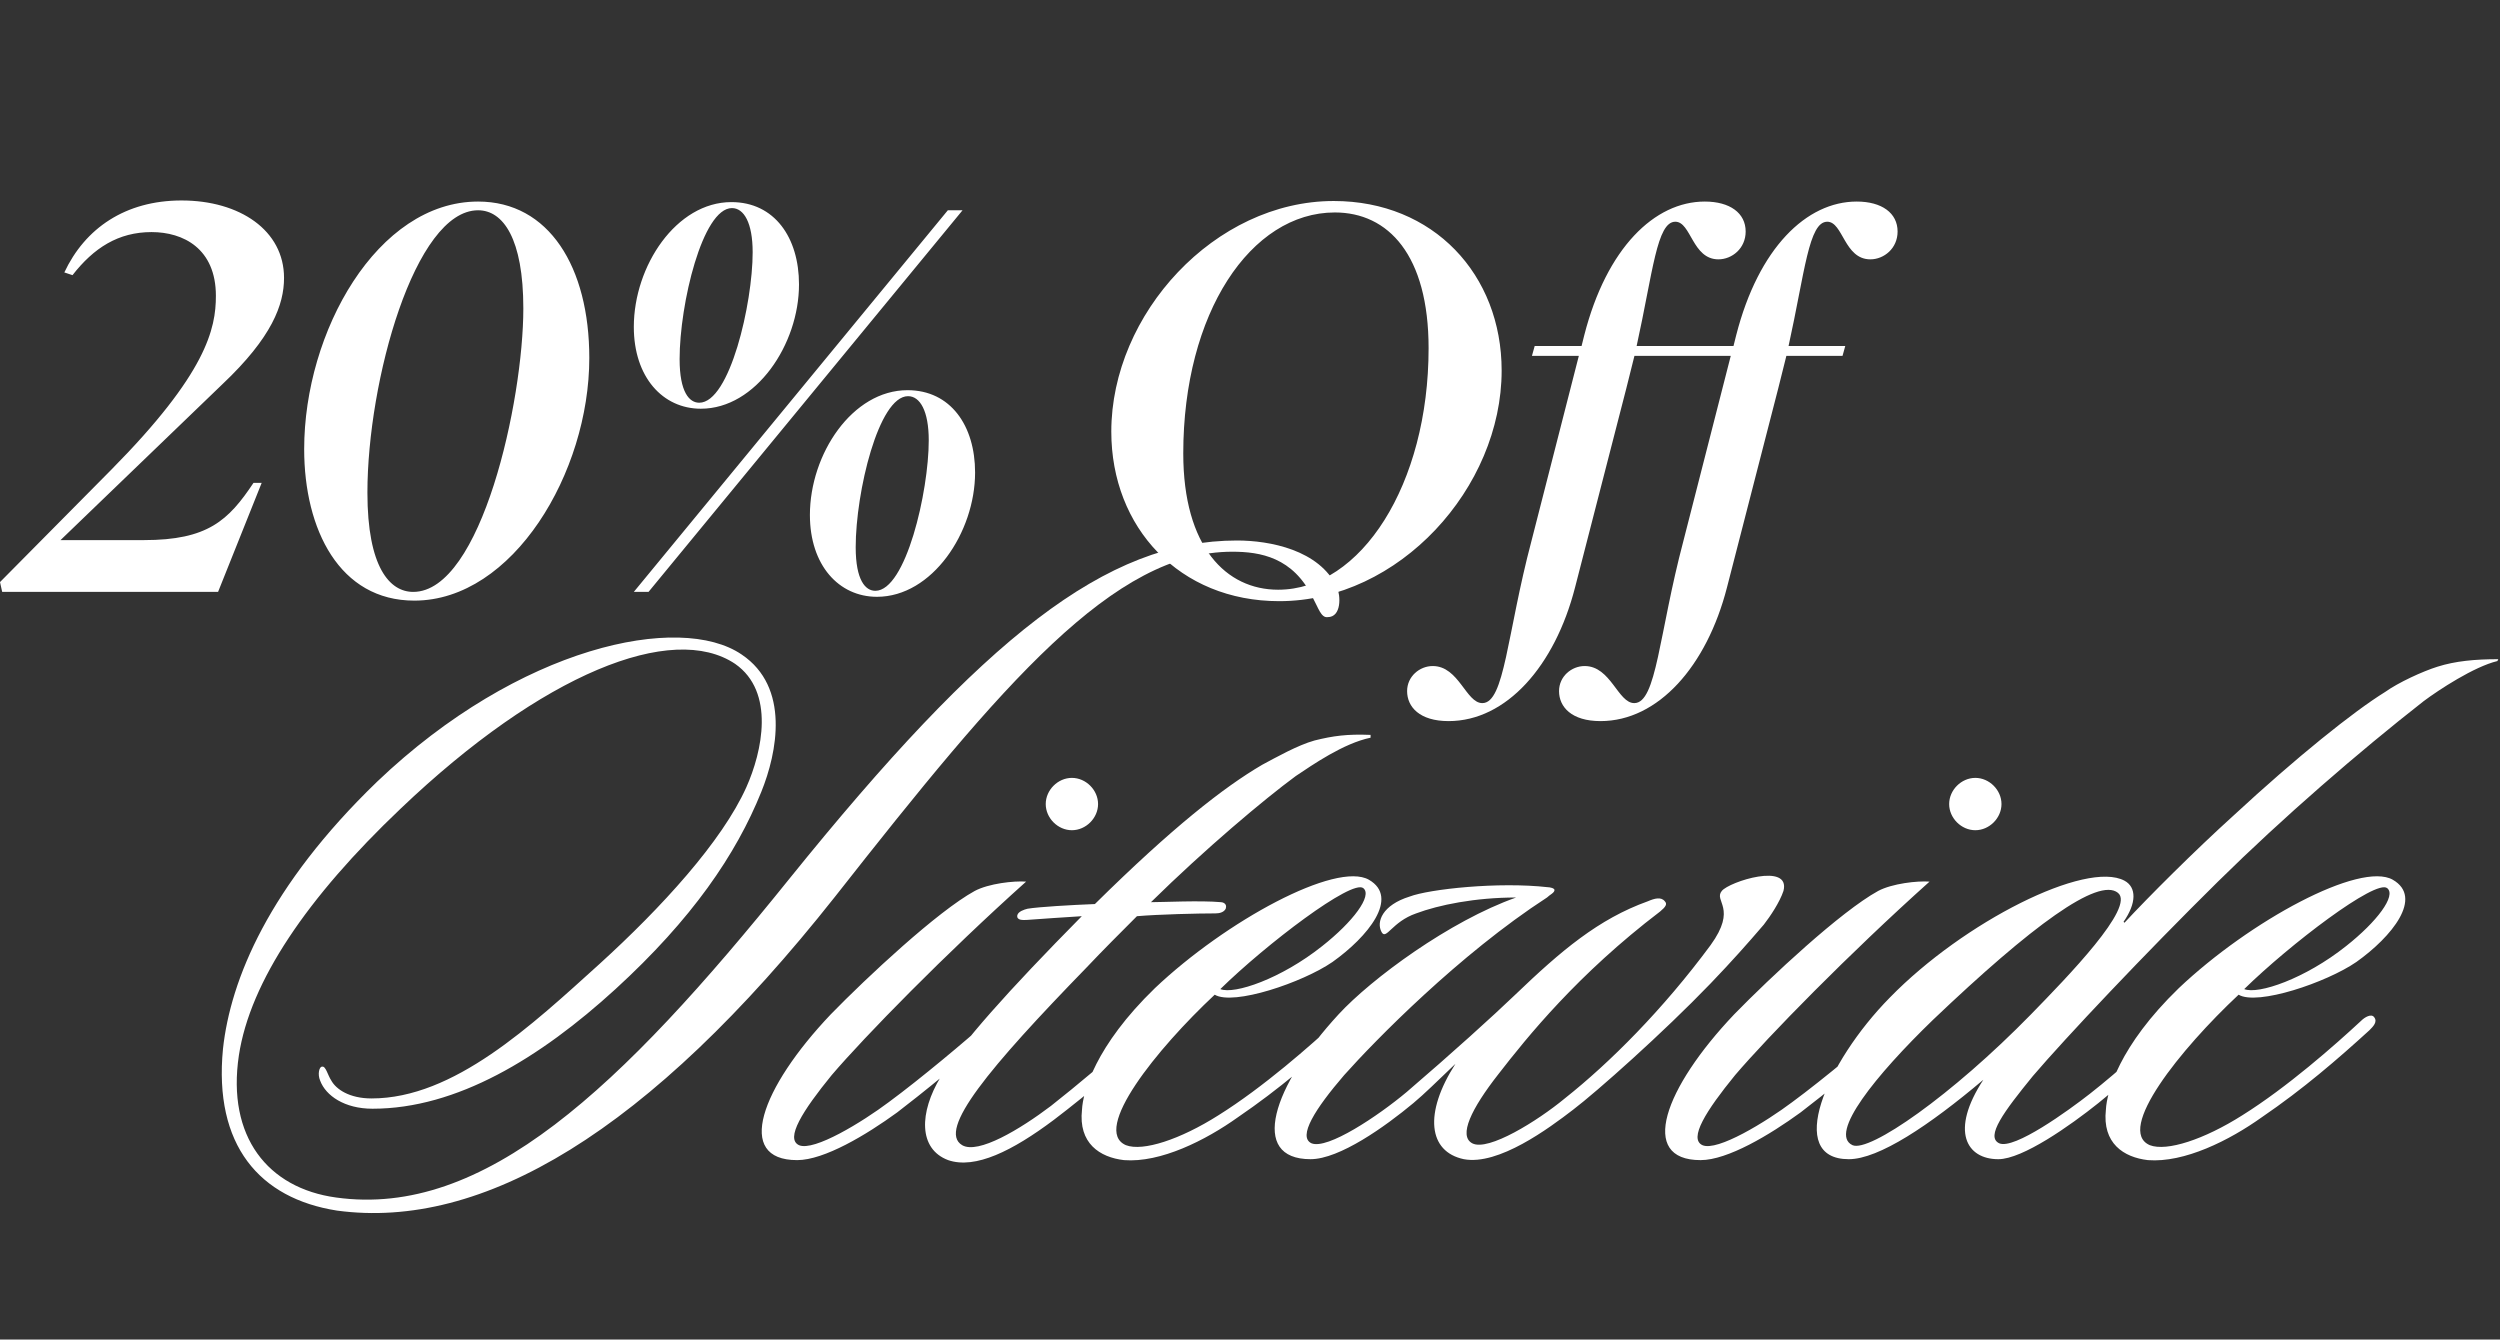 <svg xmlns="http://www.w3.org/2000/svg" width="321" viewBox="0 0 321 172" height="172" fill="none"><rect x="0" y="0" width="321" height="172" fill="#333333" stroke="none"/><g fill="#fff"><path d="m28 76h-27.72l-.28-1.26 14.28-14.42c12.25-12.39 13.44-18.13 13.44-22.33 0-6.09-4.2-8.19-8.26-8.19-4.27 0-7.42 2.03-10.15 5.53l-1.05-.35c2.66-5.67 7.84-9.24 15.05-9.24 7.49 0 13.16 3.85 13.16 9.94 0 3.43-1.54 7.63-7.91 13.65l-20.79 20.02h10.71c8.19 0 10.85-2.52 14.07-7.35h1.05zm11.056-18.34c0-15.05 9.38-31.78 22.33-31.78 9.1 0 14.28 8.4 14.28 20.09 0 14.7-9.8 31.15-22.47 31.15-9.59 0-14.14-9.1-14.14-19.46zm8.12 5.6c0 9.59 2.87 12.74 5.88 12.74 8.75 0 14.14-24.5 14.14-36.4 0-8.96-2.59-12.6-5.81-12.6-8.12 0-14.21 21.91-14.21 36.26zm34.206-21.28c0-7.84 5.46-16.03 12.53-16.03 5.53 0 8.68 4.55 8.68 10.57 0 7.7-5.53 15.96-12.6 15.96-4.9 0-8.61-4.06-8.61-10.5zm5.88 4.13c0 4.27 1.26 5.6 2.52 5.6 3.92 0 6.86-12.74 6.86-19.32 0-3.78-1.12-5.67-2.66-5.67-3.78 0-6.72 12.32-6.72 19.39zm34.44-19.11h1.89l-40.32 49h-1.89zm-17.71 39.13c0-7.84 5.46-16.03 12.53-16.03 5.53 0 8.68 4.55 8.68 10.57 0 7.7-5.53 15.96-12.6 15.96-4.9 0-8.61-4.06-8.61-10.5zm5.88 4.13c0 4.27 1.26 5.6 2.52 5.6 3.92 0 6.86-12.74 6.86-19.32 0-3.78-1.12-5.67-2.66-5.67-3.78 0-6.72 12.32-6.72 19.39zm54.38 6.93c-12.81 0-21.56-9.45-21.56-21.77 0-15.12 13.3-29.61 28.56-29.61 12.81 0 21.56 9.45 21.56 21.77 0 15.05-13.16 29.61-28.56 29.61zm-.14-1.47c10.64 0 19.32-13.51 19.32-31.01 0-11.97-5.18-17.43-12.04-17.43-10.78 0-19.46 12.88-19.46 30.94 0 12.04 5.53 17.5 12.18 17.5zm21.881 16.87c-3.71 0-5.32-1.82-5.32-3.85 0-1.89 1.61-3.22 3.29-3.22 3.36 0 4.27 4.76 6.37 4.76 2.87 0 3.15-8.89 6.3-20.79l6.09-23.8h-6.02l.35-1.26h6.02l.35-1.4c2.87-11.2 9.03-17.15 15.47-17.15 3.22 0 5.25 1.47 5.25 3.85 0 2.17-1.75 3.57-3.5 3.57-3.36 0-3.5-4.83-5.53-4.83-2.38 0-2.87 6.44-4.97 15.96h7.28l-.35 1.26h-7.21l-1.05 4.2-6.58 25.55c-2.59 10.08-8.82 17.15-16.24 17.15zm19.508 0c-3.71 0-5.32-1.82-5.32-3.85 0-1.89 1.61-3.22 3.29-3.22 3.36 0 4.27 4.76 6.37 4.76 2.87 0 3.15-8.89 6.3-20.79l6.09-23.8h-6.02l.35-1.26h6.02l.35-1.4c2.87-11.2 9.03-17.15 15.47-17.15 3.22 0 5.25 1.47 5.25 3.85 0 2.17-1.75 3.57-3.5 3.57-3.36 0-3.5-4.83-5.53-4.83-2.38 0-2.87 6.44-4.97 15.96h7.28l-.35 1.26h-7.21l-1.05 4.2-6.58 25.55c-2.59 10.08-8.82 17.15-16.24 17.15z"></path><path d="m171.67 75.4c.48 1.08.6 3.84-1.2 3.84-.84.12-1.2-1.2-1.92-2.52-2.52-5.16-6.72-5.88-10.32-5.88-15.24 0-29.4 16.8-51 44.28-24 30.36-45.36 42.84-63.96 40.32-9.96-1.56-15.84-8.4-14.64-20.76.96-8.88 5.88-20.88 19.8-34.32 18.24-17.4 38.88-21.72 46.8-16.32 6.24 4.2 4.56 12.6 2.52 17.64-3.24 8.04-8.88 16.32-18.72 25.32-9.72 8.88-20.4 15.36-31.2 15.36-3.6 0-6-1.68-6.72-3.6-.36-.84-.12-1.8.24-1.8.48-.12.72 1.08 1.2 1.8.6 1.08 2.28 2.28 5.16 2.28 10.56 0 20.52-9.36 29.28-17.28 7.92-7.2 15.72-15.72 18.84-22.68 2.04-4.56 3.72-12.24-1.44-15.84-8.04-5.4-24.72 1.2-42.96 18.6-12 11.4-19.32 22.2-20.76 31.68-1.56 10.44 3.72 17.04 12.48 18.24 18.96 2.64 36.48-13.92 58.2-40.92 25.08-31.08 40.68-43.44 57.48-43.44 4.2 0 10.56 1.2 12.84 6zm-30.678 27.84c0 1.8-1.56 3.36-3.36 3.36s-3.36-1.56-3.36-3.36 1.56-3.36 3.36-3.36 3.36 1.56 3.36 3.36zm-9.24 9.96c-10.32 9.24-20.76 19.92-24.96 24.84-3.72 4.56-6 8.16-4.2 9 1.92.84 8.16-3 11.52-5.52 4.08-3 10.08-8.04 12.6-10.32.48-.36 1.08-.96 1.68-.36.48.48 0 .96-.48 1.32-3.12 3.12-10.2 8.76-12.72 10.68-3.96 2.88-9.36 6.12-12.84 6.12-8.04 0-4.679-9.24 4.32-18.72 4.68-4.8 13.68-13.2 18.48-15.84 1.8-.96 5.04-1.32 6.6-1.2zm44.231-18.84v.36c-3.48.72-7.44 3.48-9.6 4.92-4.08 3-11.64 9.36-18.6 16.2 1.56 0 6.36-.24 9 0 .12 0 .84.12.6.84-.24.48-.84.6-1.32.6-2.16 0-7.32.12-10.08.36-2.16 2.16-4.32 4.32-6.48 6.6-12.48 12.84-19.2 20.88-15.96 22.8 2.04 1.2 7.44-2.04 11.4-5.04 2.76-2.16 9-7.32 12.84-10.92.48-.36 1.2-.84 1.68-.36.48.72-.36 1.32-.84 1.92-3 2.76-8.88 7.8-13.32 11.16-5.28 3.96-10.08 6.36-13.56 5.16-3.84-1.44-3.72-6.12-.96-10.68 2.64-4.32 8.64-11.04 18.12-20.64-2.04.12-5.4.36-7.08.48-.36 0-1.32.12-1.2-.6.12-.48.84-.72 1.32-.84 1.44-.24 5.64-.48 8.64-.6 9.96-9.84 16.56-15 21.48-17.88 1.8-.96 4.56-2.52 6.72-3.12 2.4-.6 4.2-.84 7.2-.72zm-.214 18.6c3.96 2.28-.12 7.32-4.68 10.56-3.84 2.64-12.72 5.64-15.12 4.2-7.44 6.96-15.84 17.4-11.4 19.32 2.16.84 6.96-.72 11.88-3.84 5.76-3.6 11.88-9 15.24-12.12.48-.48 1.32-.96 1.68-.48.48.6-.12 1.2-.6 1.68-4.08 3.72-8.52 7.56-13.8 11.16-4.2 3-9.96 5.88-14.64 5.52-3.12-.36-5.88-2.16-5.4-6.48.12-2.28 1.68-8.16 9.36-15.6 9.12-8.64 23.28-16.32 27.48-13.92zm-.72 1.08c-1.44-1.2-12.48 7.2-18.36 12.96 1.8.72 7.8-1.32 13.08-5.52 3.96-3.12 6.48-6.48 5.28-7.44zm53.947.36c-.48 1.44-1.68 3.24-2.52 4.32-2.16 2.52-4.08 4.68-6.84 7.56-6.12 6.36-14.64 13.92-17.64 16.2-3.12 2.4-9.6 7.2-14.04 6.36-4.56-.96-5.16-5.88-1.08-12.24-2.52 2.4-3.96 3.84-5.4 5.04-3.6 3-9.48 7.2-13.2 7.2-7.92 0-4.92-9.36 3.6-18.6 4.2-4.56 14.28-12 22.8-15-5.28 0-9.96.96-12.84 2.04-3.12 1.08-3.84 3.48-4.44 2.4-.72-1.32.12-3.48 3.6-4.56 2.52-.96 11.4-1.92 17.76-1.2.24 0 .84.12.84.36 0 .36-.6.6-.96.96-11.28 7.32-22.08 18.36-26.04 22.8-3.72 4.32-6 7.92-4.2 8.76 2.04.84 8.52-3.48 12.24-6.6 5.88-5.04 11.04-9.72 13.92-12.48 5.88-5.64 10.68-9.72 17.04-12 .84-.36 1.68-.6 2.16 0 .36.36.12.72-.6 1.32-10.56 8.04-17.04 16.08-20.76 20.88-3.48 4.44-5.16 7.92-3.36 8.88 2.04 1.08 8.4-2.88 11.88-5.76 5.76-4.56 12.6-11.4 18.72-19.68 3.48-4.8.36-5.64 1.44-6.96.96-1.2 8.88-3.72 7.92 0zm27.996-11.16c0 1.8-1.56 3.36-3.36 3.36s-3.36-1.56-3.36-3.36 1.56-3.36 3.36-3.36 3.36 1.56 3.36 3.36zm-9.24 9.96c-10.32 9.24-20.76 19.92-24.96 24.84-3.72 4.56-6 8.16-4.2 9 1.92.84 8.16-3 11.52-5.52 4.08-3 10.08-8.04 12.6-10.32.48-.36 1.08-.96 1.68-.36.48.48 0 .96-.48 1.32-3.12 3.12-10.2 8.76-12.72 10.68-3.96 2.88-9.36 6.12-12.84 6.12-8.04 0-4.68-9.24 4.32-18.72 4.68-4.8 13.68-13.2 18.48-15.84 1.8-.96 5.04-1.32 6.6-1.2zm73.031-28.56-.12.24c-3 .72-7.56 3.72-9.48 5.16-8.28 6.48-18 14.88-26.4 23.16-9.36 9.24-19.56 20.04-23.76 24.96-3.72 4.56-6.12 7.8-4.32 8.64 1.92.84 8.88-4.2 11.64-6.36 3.84-3 8.04-6.96 11.4-9.72.36-.36.84-.72 1.44-.24.48.48-.24 1.32-.6 1.68-3.24 2.88-8.64 7.44-11.16 9.48-3.6 2.88-9.72 7.2-12.84 7.2-4.08 0-6.24-3.6-1.92-10.2-6.96 5.88-13.44 10.2-17.28 10.2-8.16 0-3-12.36 5.28-20.76 9.48-9.72 25.2-17.64 30.12-15 1.56.84 1.56 2.88-.12 5.28l.12.12c3-3.24 9-9.24 14.04-13.8 8.04-7.44 15.36-13.32 19.44-15.84 1.68-1.2 4.8-2.64 6.72-3.24 2.28-.72 4.8-.96 7.8-.96zm-48.84 30c-2.52-2.04-11.04 4.2-23.76 16.32-7.32 7.08-13.44 14.64-10.32 16.08 2.16.96 12.72-6.36 22.92-16.8 4.68-4.8 13.44-13.8 11.16-15.6zm35.294-1.68c3.96 2.28-.12 7.32-4.68 10.56-3.84 2.64-12.72 5.64-15.12 4.2-7.44 6.96-15.84 17.4-11.4 19.32 2.16.84 6.96-.72 11.88-3.84 5.76-3.6 11.88-9 15.24-12.12.48-.48 1.32-.96 1.68-.48.48.6-.12 1.2-.6 1.68-4.08 3.72-8.52 7.56-13.8 11.16-4.2 3-9.96 5.88-14.64 5.52-3.12-.36-5.88-2.16-5.4-6.48.12-2.28 1.68-8.16 9.36-15.6 9.12-8.64 23.28-16.32 27.48-13.92zm-.72 1.08c-1.44-1.2-12.48 7.2-18.36 12.96 1.8.72 7.8-1.32 13.08-5.52 3.96-3.12 6.48-6.48 5.28-7.44z"></path></g></svg>
